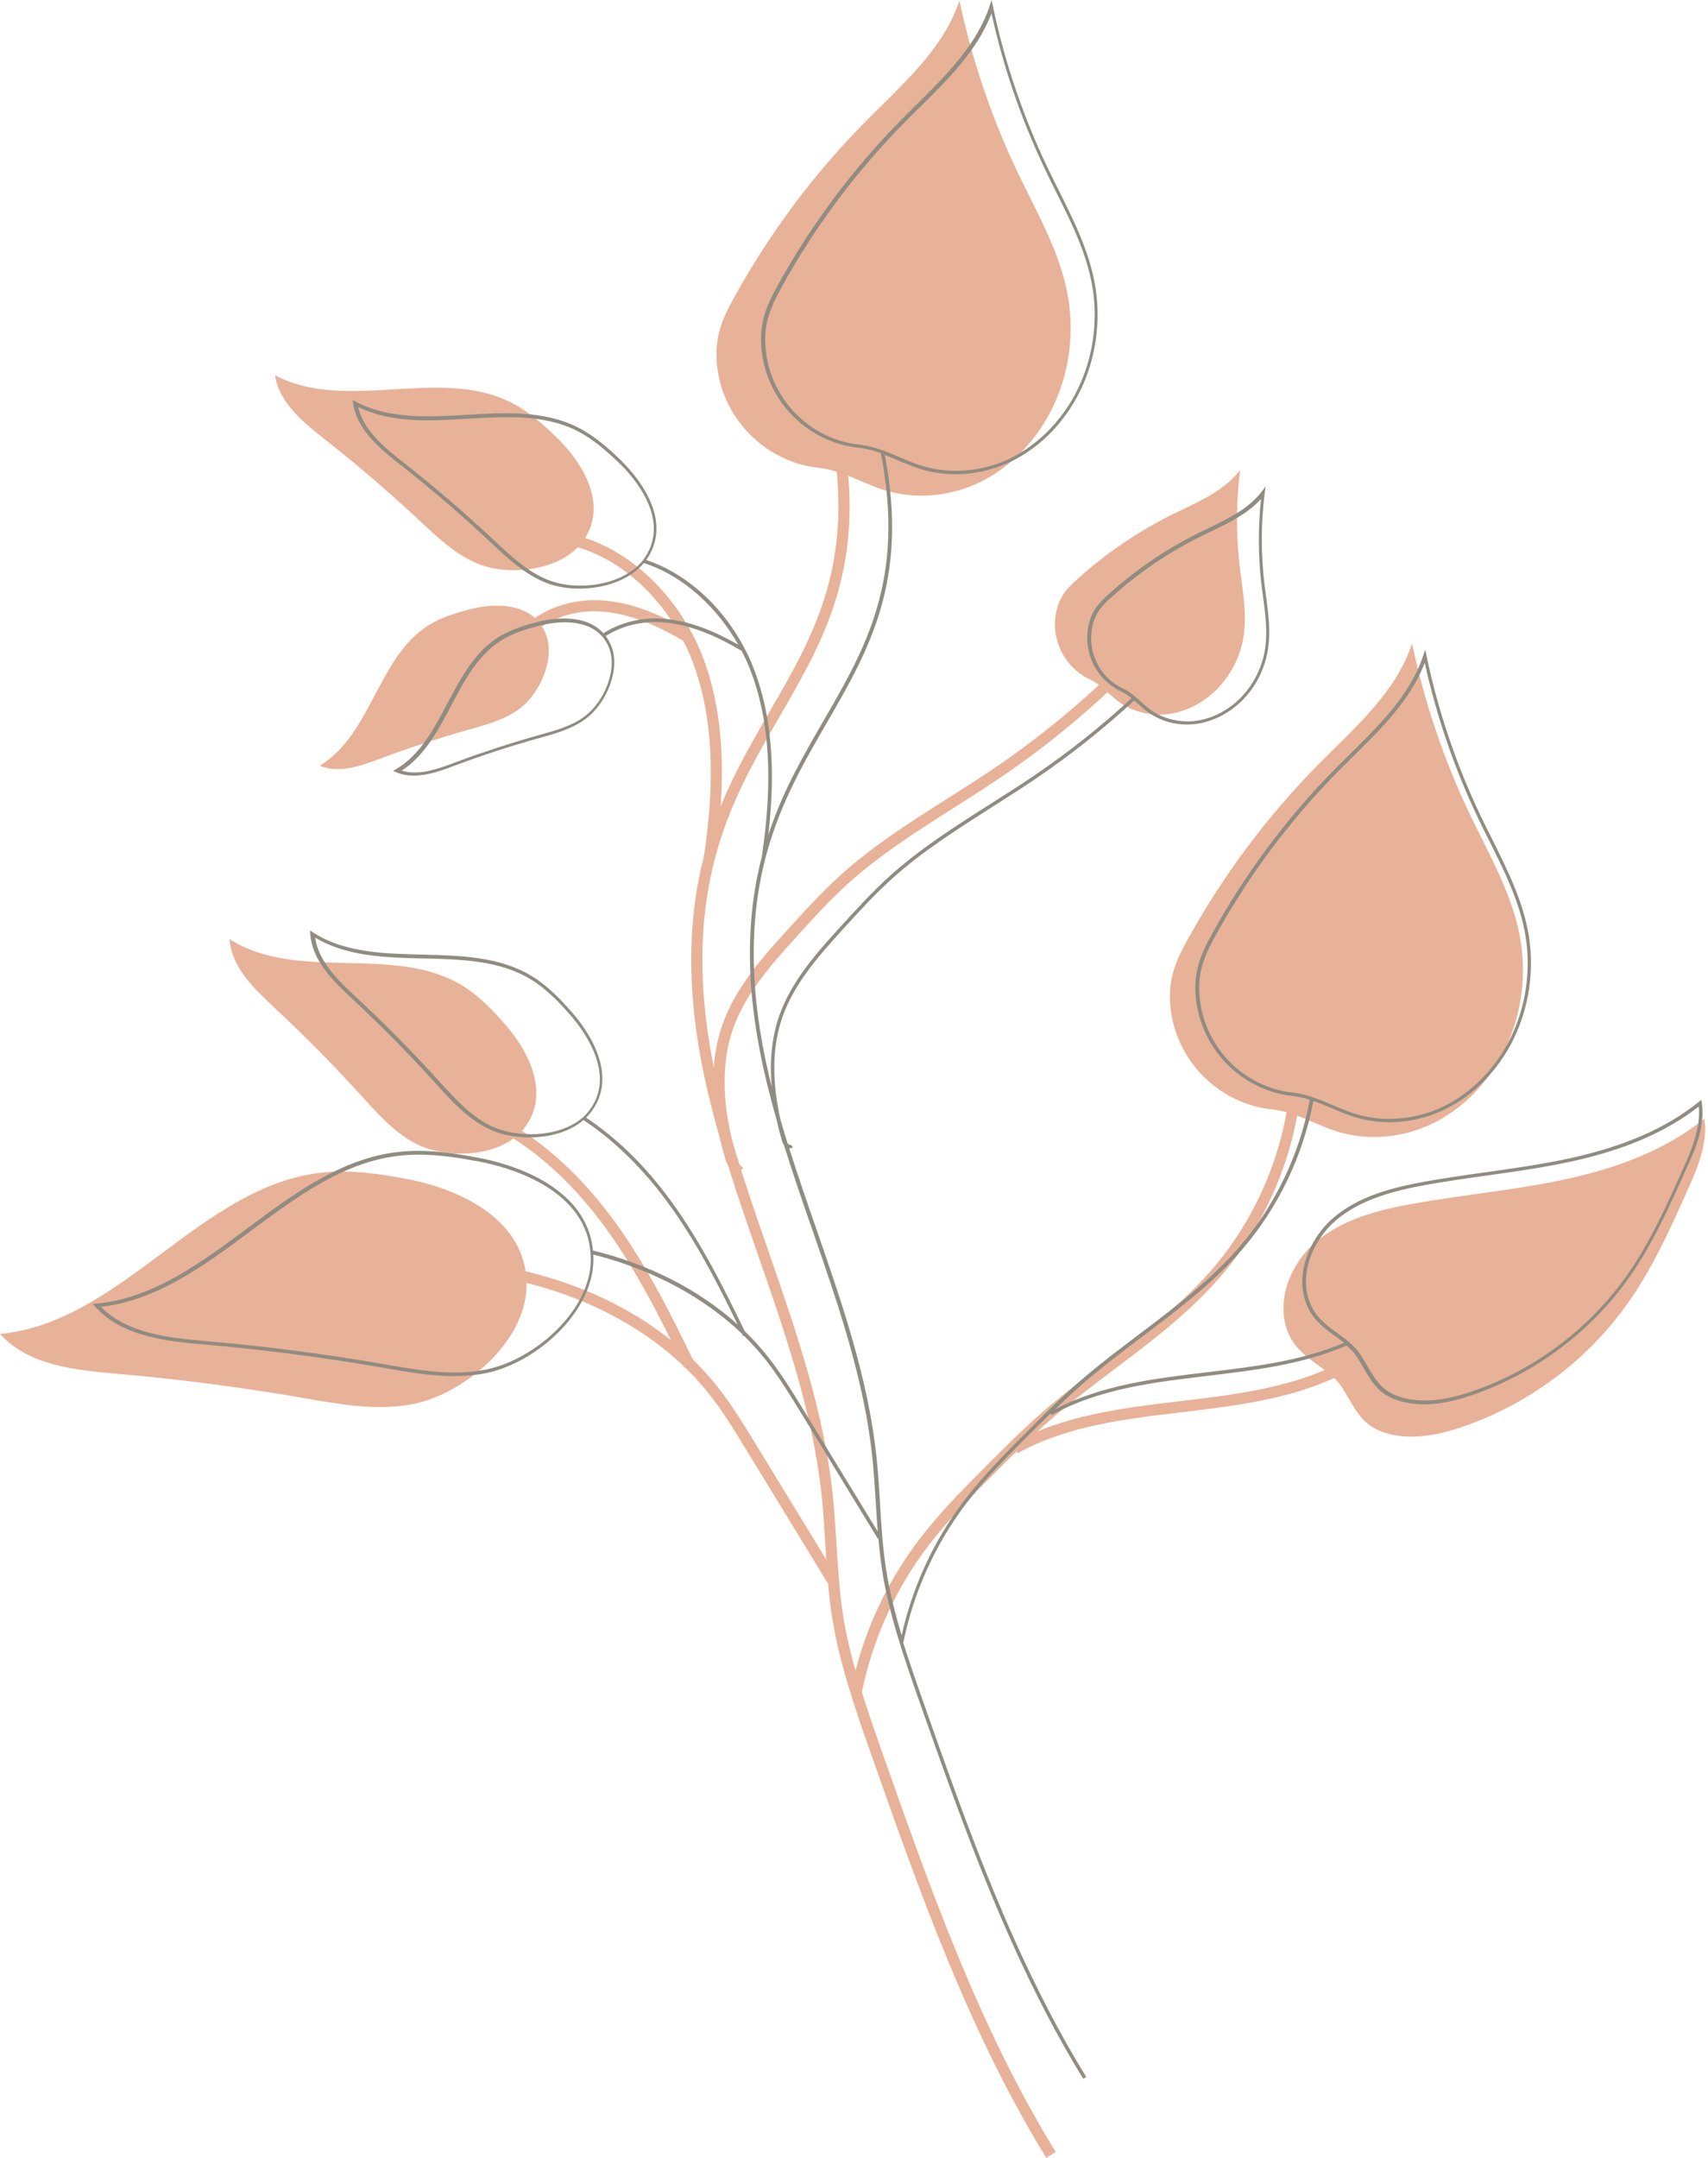 <?xml version="1.0" encoding="UTF-8"?>
<!DOCTYPE svg PUBLIC '-//W3C//DTD SVG 1.0//EN'
          'http://www.w3.org/TR/2001/REC-SVG-20010904/DTD/svg10.dtd'>
<svg height="1803.6" preserveAspectRatio="xMidYMid meet" version="1.0" viewBox="604.1 701.5 1427.9 1803.6" width="1427.9" xmlns="http://www.w3.org/2000/svg" xmlns:xlink="http://www.w3.org/1999/xlink" zoomAndPan="magnify"
><g
  ><g
    ><g
      ><g id="change1_13"
        ><path d="M1478.8,2505.1c-64.5-104.8-105.9-222.3-145.9-335.9c-13.4-38-27.3-77.4-33.5-118.2 c-2.9-19.4-4.2-39.3-5.3-58.5c-0.8-13.5-1.7-27.5-3.1-41.2c-7.3-68.7-30.6-135.9-53.2-200.9c-25.5-73.6-52-149.8-55.4-228.8 c-4.6-105.1,31-166.5,65.4-225.8c37.2-64.2,72.2-124.7,50.6-235.6l9.1-1.8c22.3,114.3-13.6,176.4-51.7,242.1 c-33.7,58.2-68.6,118.4-64.1,220.8c3.4,77.7,29.6,153.2,54.9,226.2c22.7,65.5,46.2,133.1,53.6,202.9c1.5,13.9,2.3,28,3.2,41.6 c1.2,19,2.4,38.6,5.2,57.6c6.1,40,19.8,78.9,33,116.5c39.9,113.2,81.1,230.2,145.1,334.1L1478.8,2505.1z" fill="#e8b298"
        /></g
        ><g id="change1_8"
        ><path d="M1204.3,1012.6c-1.8-10.8-1.8-22,0.8-32.7c2.6-10.9,7.9-21,13.3-30.8c29.7-53.6,66.7-103.1,109.9-146.6 c30.1-30.5,64.5-59.9,77.9-100.6c10.5,49.8,27,98.3,48.9,144.2c16.3,34,35.9,67.4,42.1,104.7c4.7,28.6,1.1,58.6-10.3,85.2 c-12.8,29.9-35.9,55.7-65.4,69.4c-22.3,10.3-48.2,13.3-72.1,7.4c-21.8-5.3-38.4-17.8-61.1-20.3 C1246.2,1087.8,1211.3,1054.9,1204.3,1012.6z" fill="#e8b298"
        /></g
        ><g id="change1_1"
        ><path d="M1486.7,1215c1-5.7,2.9-11.3,6-16.2c3.2-5,7.5-9.1,11.9-13.1c24-21.7,51-40.1,80-54.4 c20.3-10,42.5-18.9,56.2-36.9c-3.3,26.7-3.4,53.7-0.3,80.4c2.3,19.8,6.4,39.8,3.1,59.5c-2.5,15.1-9.5,29.4-19.8,40.8 c-11.5,12.7-27.5,21.7-44.5,23.4c-12.9,1.3-26.4-1.6-37.3-8.7c-10-6.4-16.1-15.5-27.1-20.6 C1494.8,1259.8,1483,1237.4,1486.7,1215z" fill="#e8b298"
        /></g
        ><g
        ><g id="change1_9"
          ><path d="M1682.7,1819.1c-13.6-26.2-1.2-60.1,21.3-79.4s52.4-26.9,81.5-32.1c42.1-7.6,85-11.3,126.8-20.3 c41.9-9,83.4-23.8,116.7-50.8c3,20.6-5.6,40.9-14.1,59.8c-14.4,32.3-29.1,64.8-49.4,93.7c-33.5,47.7-82.2,84.4-137.3,103.6 c-19.7,6.9-41.1,11.5-61.4,6.8c-24.7-5.8-29-20.7-40.7-39.2C1715.5,1844.6,1692.8,1838.6,1682.7,1819.1z" fill="#e8b298"
          /></g
          ><g id="change1_14"
          ><path d="M1583.4,1549.3c-1.8-10.8-1.8-22,0.8-32.6c2.6-10.9,7.8-20.9,13.2-30.7c29.6-53.4,66.5-102.8,109.5-146.2 c30.1-30.4,64.3-59.7,77.7-100.3c10.5,49.6,26.9,98,48.8,143.7c16.3,33.9,35.8,67.2,41.9,104.3c4.7,28.5,1.1,58.4-10.3,84.9 c-12.8,29.8-35.8,55.5-65.2,69.1c-22.2,10.3-48.1,13.2-71.9,7.4c-21.7-5.3-38.3-17.8-60.9-20.2 C1625.2,1624.2,1590.4,1591.4,1583.4,1549.3z" fill="#e8b298"
          /></g
          ><g id="change1_10"
          ><path d="M1324.5,2116.4l-9.1-1.8c9-44.9,28.3-87.9,55.8-124.5c17.4-23.2,38.1-44,58.2-64.1 c14.3-14.4,29.2-29.2,44.7-42.9c17.7-15.5,36.8-29.9,55.3-43.9c30.8-23.2,62.5-47.2,87.9-76.6c35-40.5,57.9-92.1,64.4-145.2 l9.2,1.1c-6.8,54.9-30.4,108.3-66.6,150.2c-26,30.1-58.2,54.4-89.4,77.9c-18.3,13.8-37.3,28.1-54.7,43.4 c-15.3,13.5-30,28.2-44.3,42.5c-19.8,19.9-40.3,40.4-57.3,63.1C1352,2031.1,1333.3,2072.9,1324.5,2116.4z" fill="#e8b298"
          /></g
          ><g id="change1_16"
          ><path d="M1454.8,1916.2l-4.5-8.1c42.9-23.9,92.6-29.8,140.7-35.5c44.2-5.3,90-10.7,129.7-30.2 c19.4-9.5,31.1-20.4,35.7-33.4l8.8,3.2c-5.5,15.3-18.7,27.9-40.4,38.6c-41.2,20.2-87.7,25.7-132.7,31.1 C1545,1887.4,1496.2,1893.2,1454.8,1916.2z" fill="#e8b298"
          /></g
        ></g
        ><g
        ><g id="change1_11"
          ><path d="M1296.4,2025.3l-69.2-113.3c-9.3-15.2-18.9-31-30.1-45.1c-41.6-52.8-110.7-89.3-189.7-100.2l1.3-9.2 c38.4,5.3,75.8,16.8,108.2,33.3c35.5,18.1,65,41.8,87.5,70.4c11.5,14.6,21.3,30.6,30.7,46l69.2,113.3L1296.4,2025.3z" fill="#e8b298"
          /></g
          ><g id="change1_15"
          ><path d="M944.6,1687c-23.8-4.5-48.2-8.1-72.3-5.3c-100.7,11.4-167.2,125.5-268.2,134.7 c23.7,26.5,63,30.3,98.5,33.4c51.4,4.5,102.6,11.1,153.5,19.9c31.1,5.4,63.1,11.5,94,5.2c42.2-8.6,93.5-51.7,94.2-98.5 C1045.2,1721.6,989.5,1695.6,944.6,1687z" fill="#e8b298"
          /></g
          ><g id="change1_2"
          ><path d="M1026.3,1557.6c-10.6-12.1-21.8-23.8-35.5-32.2c-57.2-35.1-138.4-2.6-194.8-39 c1.6,23.5,20.5,41.5,37.8,57.6c25,23.3,49,47.6,72,72.9c14.1,15.5,28.2,31.7,46.9,41c25.5,12.7,69.9,11.1,89.3-13 C1064.7,1616.5,1046.3,1580.3,1026.3,1557.6z" fill="#e8b298"
          /></g
          ><g id="change1_3"
          ><path d="M1176.4,1844.9c-21.3-44.2-42.9-87-71.6-124.5c-32.1-41.9-70.2-72-110.2-87l3.3-8.7 c41.6,15.7,81.1,46.8,114.3,90.1c29.3,38.2,51.1,81.5,72.6,126.1L1176.4,1844.9z" fill="#e8b298"
          /></g
        ></g
        ><g id="change1_6"
        ><path d="M1220.3,1680.1c-0.6,0-1.1-0.1-1.7-0.2c-3.9-1-6.8-5.1-7.8-8.5c-12.9-43.6-13.8-81.6-2.9-113 c11.1-32,34.9-58.1,55.8-81.1c13.4-14.7,27.2-29.9,42.3-43.6c27.5-25,59.3-45.2,90.1-64.7c13-8.3,26.5-16.8,39.5-25.6 c36.3-24.7,70.7-52.8,102.1-83.5l6.5,6.7c-31.8,31.1-66.5,59.6-103.3,84.5c-13.1,8.9-26.6,17.5-39.7,25.8 c-30.4,19.3-61.9,39.3-88.8,63.7c-14.7,13.4-28.4,28.4-41.6,43c-20.3,22.4-43.4,47.7-53.9,77.9c-10.3,29.5-9.3,65.6,3.1,107.3 c0.3,1,1.1,2,1.5,2.3c-0.5-0.3-1.9-0.3-2.6,0.5l6.7,6.5C1223.9,1679.3,1222.1,1680.1,1220.3,1680.1z" fill="#e8b298"
        /></g
        ><g
        ><g id="change1_12"
          ><path d="M1069.4,1067.1c-11.5-11.2-23.7-22-38.1-29.2c-59.9-30.3-138.1,8.8-197.3-22.8 c3.5,23.3,23.9,39.7,42.4,54.2c26.8,21.1,52.8,43.4,77.8,66.7c15.3,14.3,30.7,29.3,50.2,37c26.5,10.5,70.5,5.3,87.9-20.3 C1112.5,1122.7,1091.1,1088.1,1069.4,1067.1z" fill="#e8b298"
          /></g
          ><g id="change1_5"
          ><path d="M996,1211c-11.6,3.1-23.3,6.7-33.5,13c-42.6,26.6-48,91.9-91.2,117.5c16.3,6.8,34.7,0.1,51.2-6.1 c24-9,48.3-16.9,72.9-23.9c15.1-4.2,30.7-8.3,43.2-17.7c17-12.8,30.8-43.1,21.1-64.2C1048.4,1204.9,1018,1205.2,996,1211z" fill="#e8b298"
          /></g
          ><g id="change1_7"
          ><path d="M1201.7,1419.4l-9.2-1.4c6.5-44,12.4-109.2-10.7-166.8c-18.8-47-64.3-95.1-123.5-96.9l0.3-9.3 c63.4,1.9,111.9,53,131.9,102.7C1214.4,1307.5,1208.3,1374.3,1201.7,1419.4z" fill="#e8b298"
          /></g
          ><g id="change1_4"
          ><path d="M1037.2,1248.5l-8.5-3.8c13.1-29.1,46-41.9,72.9-41.6c31.8,0.3,61.2,15.6,80.4,27.1l-4.8,8 c-18.4-10.9-46.2-25.5-75.8-25.8c-0.3,0-0.5,0-0.8,0C1077,1212.4,1048.4,1223.5,1037.2,1248.5z" fill="#e8b298"
          /></g
        ></g
      ></g
    ></g
    ><g id="change2_1"
    ><path d="M2026.8,1623.3l-0.4-2.5l-2,1.6c-27.1,22-62.8,37.5-109.1,47.5c-22.8,4.9-46.3,8.2-69,11.4 c-16.5,2.3-33.5,4.7-50.2,7.7c-27.4,4.9-55.8,12-77.4,30.5c-14.5,12.4-25.9,32.9-25.9,53.3c0,7.9,1.7,15.7,5.5,23.1 c5.3,10.2,14,16.5,22.4,22.6c2.4,1.8,4.8,3.5,7.1,5.3c0,0,0,0,0,0c-35.6,15.3-75.4,20-114,24.6c-43.6,5.2-88.6,10.5-127.7,31.1 c6.9-6.7,14-13.3,21.2-19.7c16.5-14.4,34.3-27.9,51.6-41c29.2-22,59.3-44.7,83.6-72.9c30.2-35,51.1-78.6,59.6-124.2 c5.1,1.8,10.1,3.9,15.2,6c7.7,3.3,15.7,6.7,24.5,8.9c7.8,1.9,15.9,2.9,23.9,2.9c15.2,0,30.5-3.3,44.6-9.9 c26.8-12.4,49.4-36.4,62-65.8c10.8-25.1,14.3-53.8,9.8-80.7c-4.7-28.5-17.9-54.8-30.6-80.3c-3-6-6.1-12.1-9-18.2 c-20.6-42.9-36-88.3-45.8-134.9l-1.1-5.3l-1.7,5.1c-10.7,32.5-36.2,57.7-60.8,81.9c-3.9,3.9-8,7.9-11.9,11.8 c-40.6,41-75.3,87.3-103.2,137.8c-5,9-10,18.6-12.6,29.2c-1.3,5.4-2,11.1-2,17c0,4.6,0.4,9.4,1.2,14.3c6.8,40.3,39.6,71.6,79.9,76 c5.2,0.6,10,1.7,14.6,3.2c-8.3,45.2-29,88.5-59,123.2c-24.1,27.9-54.1,50.5-83.1,72.4c-17.3,13.1-35.2,26.6-51.8,41.1 c-14.6,12.8-28.5,26.7-41.9,40.2c-18.8,18.8-38.2,38.3-54.5,59.9c-24.5,32.7-42.1,71-50.9,110.9c0,0,0,0,0,0 c-5.6-18.5-10.3-37.2-13.2-56.3c-2.7-18-3.9-36.5-4.9-54.4c-0.8-12.8-1.6-26-3-39c-7-65.3-29-128.8-50.3-190.2 c-7.7-22.1-15.4-44.5-22.6-67.2c0.2,0,0.4,0,0.6,0c0.9,0,1.8-0.4,2.5-1.1l-2.1-2c-0.3,0.3-0.4,0.3-0.7,0.2 c-0.5-0.1-1.1-0.6-1.7-1.3c-2-6.5-4-13.1-5.9-19.7c-7.4-32.7-6.9-61.5,1.6-85.7c10.1-29,32-53,51.3-74.3 c12.5-13.7,25.4-27.9,39.4-40.6c25.5-23.2,55.2-42,83.9-60.3c12.3-7.8,25-15.9,37.3-24.2c28.9-19.6,56.5-41.5,82.2-65.3 c1,0.9,2,1.8,3.1,2.7c3.3,3,6.8,6.1,10.9,8.7c8.8,5.7,19.3,8.7,30.1,8.7c2,0,4-0.1,5.9-0.3c15.7-1.6,31.3-9.8,42.8-22.5 c9.8-10.8,16.5-24.7,18.9-39.1c2.5-15.2,0.5-30.7-1.5-45.7c-0.5-3.5-0.9-7.1-1.4-10.6c-2.9-25-2.8-50.3,0.3-75.3l0.7-5.4l-3.3,4.3 c-10.9,14.3-27.9,22.5-44.3,30.4c-2.7,1.3-5.4,2.6-8,3.9c-27.4,13.6-52.9,30.9-75.6,51.4c-4.1,3.7-8.3,7.7-11.4,12.6 c-2.9,4.5-4.9,9.8-5.8,15.8c-3.6,21.7,7.6,43.3,27.3,52.6c3.4,1.6,6.4,3.7,9.1,5.9c-25.5,23.6-52.9,45.3-81.6,64.8 c-12.2,8.3-24.9,16.3-37.2,24.1c-28.8,18.3-58.6,37.2-84.3,60.6c-14.1,12.8-27,27-39.6,40.8c-19.5,21.4-41.6,45.7-51.9,75.3 c-6.1,17.6-8.2,37.4-6.2,59.4c-7.8-31.3-13.3-63-14.7-95.2c-4.2-97.1,28.8-154.1,60.7-209.2c35.3-61,68.7-118.6,48.5-224 c0,0,0,0,0,0c3.5,1.4,7,2.9,10.6,4.4c7.7,3.3,15.8,6.7,24.6,8.9c7.8,1.9,15.9,2.9,24,2.9c15.2,0,30.6-3.4,44.8-9.9 c26.9-12.4,49.5-36.5,62.2-66c10.8-25.2,14.3-53.9,9.8-81c-4.7-28.6-17.9-55-30.7-80.6c-3-6-6.1-12.2-9-18.3 c-20.6-43-36.1-88.6-45.9-135.3l-1.1-5.3l-1.7,5.1c-10.8,32.6-36.3,57.8-61,82.2c-3.9,3.9-8,7.9-11.9,11.9 c-40.7,41.1-75.5,87.6-103.6,138.2c-5,9-10.1,18.7-12.6,29.3c-1.3,5.4-2,11.1-2,17c0,4.7,0.4,9.4,1.2,14.3 c6.8,40.5,39.7,71.8,80.1,76.2c6.9,0.7,13.1,2.5,19.1,4.6l-0.2,0c20.6,105.4-12.7,162.8-47.9,223.6c-17,29.4-34.4,59.3-46.2,95.5 c4.7-40.6,6.2-93.3-12.9-141c-2-5.1-4.3-10-6.9-14.9l0.1-0.2c-0.1-0.1-0.2-0.1-0.3-0.2c0,0,0,0,0,0h0 c-10.2-19.4-24.3-36.9-40.7-50.3c-12.9-10.6-26.8-18.4-41.3-23.2c0.2-0.3,0.4-0.5,0.5-0.8c5.7-8.5,8-17.2,8-25.5 c0-25.7-21.4-48.9-29.6-56.9c-10.6-10.3-22.3-20.7-36.2-27.7c-28.3-14.3-61.1-12.3-92.9-10.5c-31.9,1.9-64.9,3.8-92.7-11l-2.6-1.4 l0.4,2.9c3.4,22.8,23.9,39,40.4,51.9c25.1,19.8,49.7,40.9,73,62.7l2.2,2.1c13.7,12.8,27.8,26,45.4,33.1c8.3,3.3,18,5,28,5 c20.6,0,42.2-7,54.1-21.4c34.5,11.2,62.1,38.6,78.9,68.3c-17.7-10.1-42.4-21.8-68.9-22c-14.3-0.1-30.5,3.8-43.8,12.4 c-16.1-17.8-46-11.9-55.7-9.3c-10.7,2.8-22,6.3-31.9,12.4c-20.2,12.6-31.7,34.4-42.9,55.6c-11.2,21.1-22.7,43-42.9,54.9l-2.5,1.5 l2.7,1.1c4.7,2,9.7,2.8,14.7,2.8c11.9,0,24.1-4.6,34.5-8.5c22.4-8.4,45.4-15.9,68.5-22.4l2.2-0.6c13.6-3.8,27.6-7.7,38.9-16.3 c17.1-12.9,29.5-42.2,20.3-62.1c-1.2-2.5-2.5-4.8-4-6.8c12.7-8.1,28.2-11.8,41.9-11.7c28,0.3,54.1,13.7,71.7,24.1 c2.5,4.7,4.7,9.5,6.6,14.3c21.9,54.7,16.4,116.5,10.2,158.2c0,0,0,0,0,0c-7.2,27.8-11.1,59.4-9.5,97 c1.8,41.8,10.6,82.8,22.1,123.1c1.2,5.6,2.7,11.3,4.4,17.1c0.3,1.1,0.9,2.2,1.6,3.3c0,0,0,0,0,0c7.4,23.9,15.6,47.6,23.7,70.9 c21.2,61.2,43.2,124.6,50.1,189.5c1.4,12.9,2.2,26.1,3,38.9c0.5,7.9,1,15.8,1.6,23.8l0,0l-62.5-102.3c-8.8-14.5-18-29.4-28.7-43 c-6.1-7.8-12.8-15.2-20-22.2c-19.8-40.9-39.9-80.5-66.7-115.5c-19.9-26-42.2-47.2-65.9-62.9c1.2-1.2,2.3-2.4,3.3-3.7 c7.4-9.2,10.3-19.1,10.3-28.7c0-24.2-17.8-47-25-55.2c-9.7-11.1-20.6-22.5-33.8-30.6c-27-16.6-59.9-17.3-91.7-18.1 c-32-0.8-65-1.5-91.5-18.6l-2.4-1.6l0.2,2.9c1.5,23,20.6,40.8,36,55.1c23.4,21.8,46.1,44.8,67.6,68.5l2,2.2 c12.6,13.9,25.6,28.2,42.6,36.7c9.9,5,22.4,7.6,35,7.6c16.7,0,33.7-4.6,45.2-14.5c23.6,15.6,45.9,36.8,65.8,62.7 c25.2,32.8,44.4,69.8,63.1,108.2c-16.1-14.5-34.6-27.1-55.3-37.7c-20.2-10.3-42.5-18.5-65.7-24.2c0,0,0,0,0,0 c-5.3-55.8-73.2-73.2-94.7-77.3c-21.8-4.2-45.3-7.7-68.4-5c-47.3,5.4-87.1,35-125.6,63.6c-38.9,28.9-79,58.8-126.5,63.1l-2.9,0.3 l1.9,2.2c23.1,25.8,62.1,29.2,93.6,31.9c48.1,4.2,96.6,10.5,144.2,18.7l4.5,0.8c19,3.3,38.4,6.7,57.7,6.7c9,0,17.9-0.7,26.8-2.5 c41.8-8.5,89.1-50.5,89.8-94c0-1.7,0-3.5-0.1-5.1c48.9,12.3,92.2,35.4,124.4,66.3c0.3,0.6,0.6,1.3,0.9,1.9l0.7-0.3 c6.6,6.5,12.8,13.3,18.4,20.5c10.6,13.5,19.7,28.3,28.5,42.7l65.1,106.6l0.4-0.2l0,0c0.7,8.5,1.7,16.9,2.9,25.3 c5.8,38.1,18.8,75,31.3,110.7c37.6,106.7,76.5,217.1,137,315.4l2.5-1.5c-60.3-98-99.2-208.2-136.7-314.8 c-5.6-15.8-11.2-31.9-16.3-48.2l0.1,0c8.3-41.4,26.1-81,51.4-114.8c16.1-21.5,35.5-40.9,54.2-59.6c5.8-5.8,11.6-11.6,17.6-17.4 l0.9,1.5c39.4-21.9,85.5-27.4,130.2-32.7c39.3-4.7,79.8-9.5,116.2-25.4c3.4,2.9,6.5,6.1,8.9,9.9c1.9,2.9,3.5,5.8,5.1,8.5 c7.9,13.6,14.1,24.3,34,28.9c5.3,1.2,10.8,1.9,16.7,1.9c12.3,0,25.9-2.7,41.9-8.3c52-18.1,98.1-52.9,129.8-97.9 c19.7-28,34-60.1,46.6-88.4C2020.7,1664.1,2029.8,1643.8,2026.8,1623.3z M1685.1,1614.8c-39-4.3-70.8-34.5-77.3-73.6 c-1.8-10.7-1.5-20.8,0.7-30.1c2.5-10.2,7.4-19.7,12.3-28.5c27.8-50.2,62.4-96.4,102.7-137.1c3.9-3.9,7.9-7.9,11.9-11.8 c23.6-23.3,48-47.4,59.8-78.2c9.9,45,25,88.9,44.9,130.5c2.9,6.1,6,12.3,9,18.2c12.6,25.3,25.7,51.4,30.3,79.5 c4.4,26.4,1,54.5-9.6,79.1c-12.3,28.7-34.4,52.2-60.6,64.3c-20.8,9.6-45.1,12.1-66.6,6.9c-8.6-2.1-16.5-5.5-24.1-8.7 c-5.1-2.2-10.3-4.4-15.8-6.3c-0.9-0.3-1.9-0.6-2.8-0.9C1695.2,1616.5,1690.3,1615.3,1685.1,1614.8z M1542.6,1276.8 c-16.2-7.6-26.3-24.2-26.3-41.8c0-2.5,0.2-5.1,0.6-7.6c0.9-5.6,2.7-10.5,5.4-14.7c2.9-4.6,7-8.5,10.9-12 c22.5-20.3,47.7-37.5,74.9-50.9c2.6-1.3,5.3-2.6,8-3.9c15.2-7.3,31-14.9,42.2-27.4c-2.5,23.6-2.4,47.5,0.3,71 c0.4,3.6,0.9,7.2,1.4,10.7c2,14.8,4,30.1,1.5,44.8c-2.3,13.9-8.8,27.2-18.2,37.6c-11,12.2-26,20-41,21.6 c-11.9,1.2-24.4-1.7-34.1-7.9c-3.9-2.5-7.2-5.5-10.5-8.4c-0.9-0.9-1.9-1.7-2.9-2.6c-0.7-0.6-1.5-1.3-2.2-1.9 C1549.6,1280.8,1546.4,1278.6,1542.6,1276.8z M1245,999.4c-1.8-10.7-1.6-20.9,0.7-30.2c2.5-10.2,7.5-19.7,12.3-28.6 c27.9-50.4,62.6-96.7,103.1-137.6c3.9-4,8-8,11.9-11.8c23.7-23.4,48.2-47.5,60-78.5c9.9,45.2,25.1,89.2,45,130.9 c2.9,6.1,6,12.3,9,18.3c12.7,25.4,25.8,51.6,30.4,79.7c4.4,26.5,1,54.7-9.6,79.3c-12.4,28.8-34.5,52.3-60.8,64.5 c-20.9,9.7-45.2,12.2-66.9,6.9c-8.6-2.1-16.5-5.5-24.2-8.8c-10.3-4.4-21-9-33.5-10.4C1283.4,1069,1251.5,1038.6,1245,999.4z M1089.3,1191c-9.7,0-19.1-1.6-27.1-4.8c-17.1-6.8-31-19.9-44.5-32.5l-2.2-2.1c-23.4-21.9-48-43-73.2-62.8 c-15.3-12.1-34.3-27-38.8-47.2c27.9,13.7,60.2,11.8,91.6,9.9c31.4-1.9,63.8-3.8,91.4,10.1c6.7,3.4,13,7.7,18.9,12.4 c5.9,4.7,11.4,9.8,16.6,14.8c10.6,10.2,43.3,46.1,21.2,78.7c-0.3,0.5-0.7,1-1,1.5c-0.6,0.8-1.3,1.6-1.9,2.4 C1128.7,1184.6,1108.6,1191,1089.3,1191z M1112.6,1241.4c8.6,18.7-3.2,46.3-19.4,58.6c-10.9,8.3-24.7,12.1-38,15.8l-2.2,0.6 c-23.1,6.5-46.2,14.1-68.7,22.5c-13.4,5-29.9,11.2-44.3,6.7c19.3-12.6,30.5-33.9,41.4-54.5c11-20.8,22.3-42.3,41.9-54.4 c9.5-6,20.6-9.3,31.1-12.1c9.2-2.4,37.4-8.1,52.5,8.2c0.7,0.7,1.3,1.4,1.9,2.2C1110.2,1236.9,1111.5,1239,1112.6,1241.4z M1013.8,1642.2c-16.5-8.2-29.3-22.4-41.7-36l-2-2.2c-21.5-23.7-44.4-46.8-67.8-68.6c-14.3-13.3-31.9-29.7-34.7-50.2 c26.6,15.9,59.1,16.7,90.4,17.4c31.4,0.7,63.9,1.5,90.2,17.7c6.4,3.9,12.3,8.7,17.8,13.9c5.5,5.1,10.5,10.7,15.3,16.2 c9.7,11.1,39.4,49.5,14.7,80.2c-1.1,1.4-2.3,2.6-3.6,3.9c-0.7,0.7-1.5,1.4-2.3,2C1070.8,1652.3,1035.9,1653.2,1013.8,1642.2z M1098,1755c-0.6,42.1-46.7,82.9-87.5,91.2c-27.4,5.6-55.9,0.6-83.4-4.1l-4.5-0.8c-47.7-8.2-96.3-14.5-144.5-18.7 c-30-2.6-67.1-5.8-89.6-28.8c47-5.3,86.7-34.8,125.1-63.3c38.2-28.4,77.7-57.8,124.2-63c5.4-0.6,10.9-0.9,16.3-0.9 c17.4,0,34.7,2.8,51.2,5.9c20.8,4,86.4,20.7,92.2,73.7c0.1,1,0.2,2,0.3,3.1C1097.9,1751.1,1098,1753,1098,1755z M2010.8,1679.2 c-12.6,28.2-26.8,60.1-46.3,87.9c-31.3,44.6-76.9,79-128.4,96.9c-23,8-41.1,10-57,6.3c-18.7-4.3-24.3-14.1-32.2-27.6 c-1.6-2.8-3.3-5.6-5.2-8.6c-2.3-3.6-5.2-6.8-8.4-9.6l0,0l-1.3-1.1c-0.4-0.3-0.7-0.7-1.1-1c-2.7-2.2-5.5-4.3-8.3-6.3 c-8.2-5.9-16.6-12-21.5-21.6c-13.1-25.2,0.4-56.3,19.6-72.8c21.1-18,49-25,76-29.9c16.6-3,33.6-5.4,50.1-7.7 c22.8-3.2,46.3-6.5,69.2-11.4c45.7-9.8,81.1-25,108.3-46.4C2026,1645.1,2017.6,1663.9,2010.8,1679.2z" fill="#908c81"
    /></g
  ></g
></svg
>
